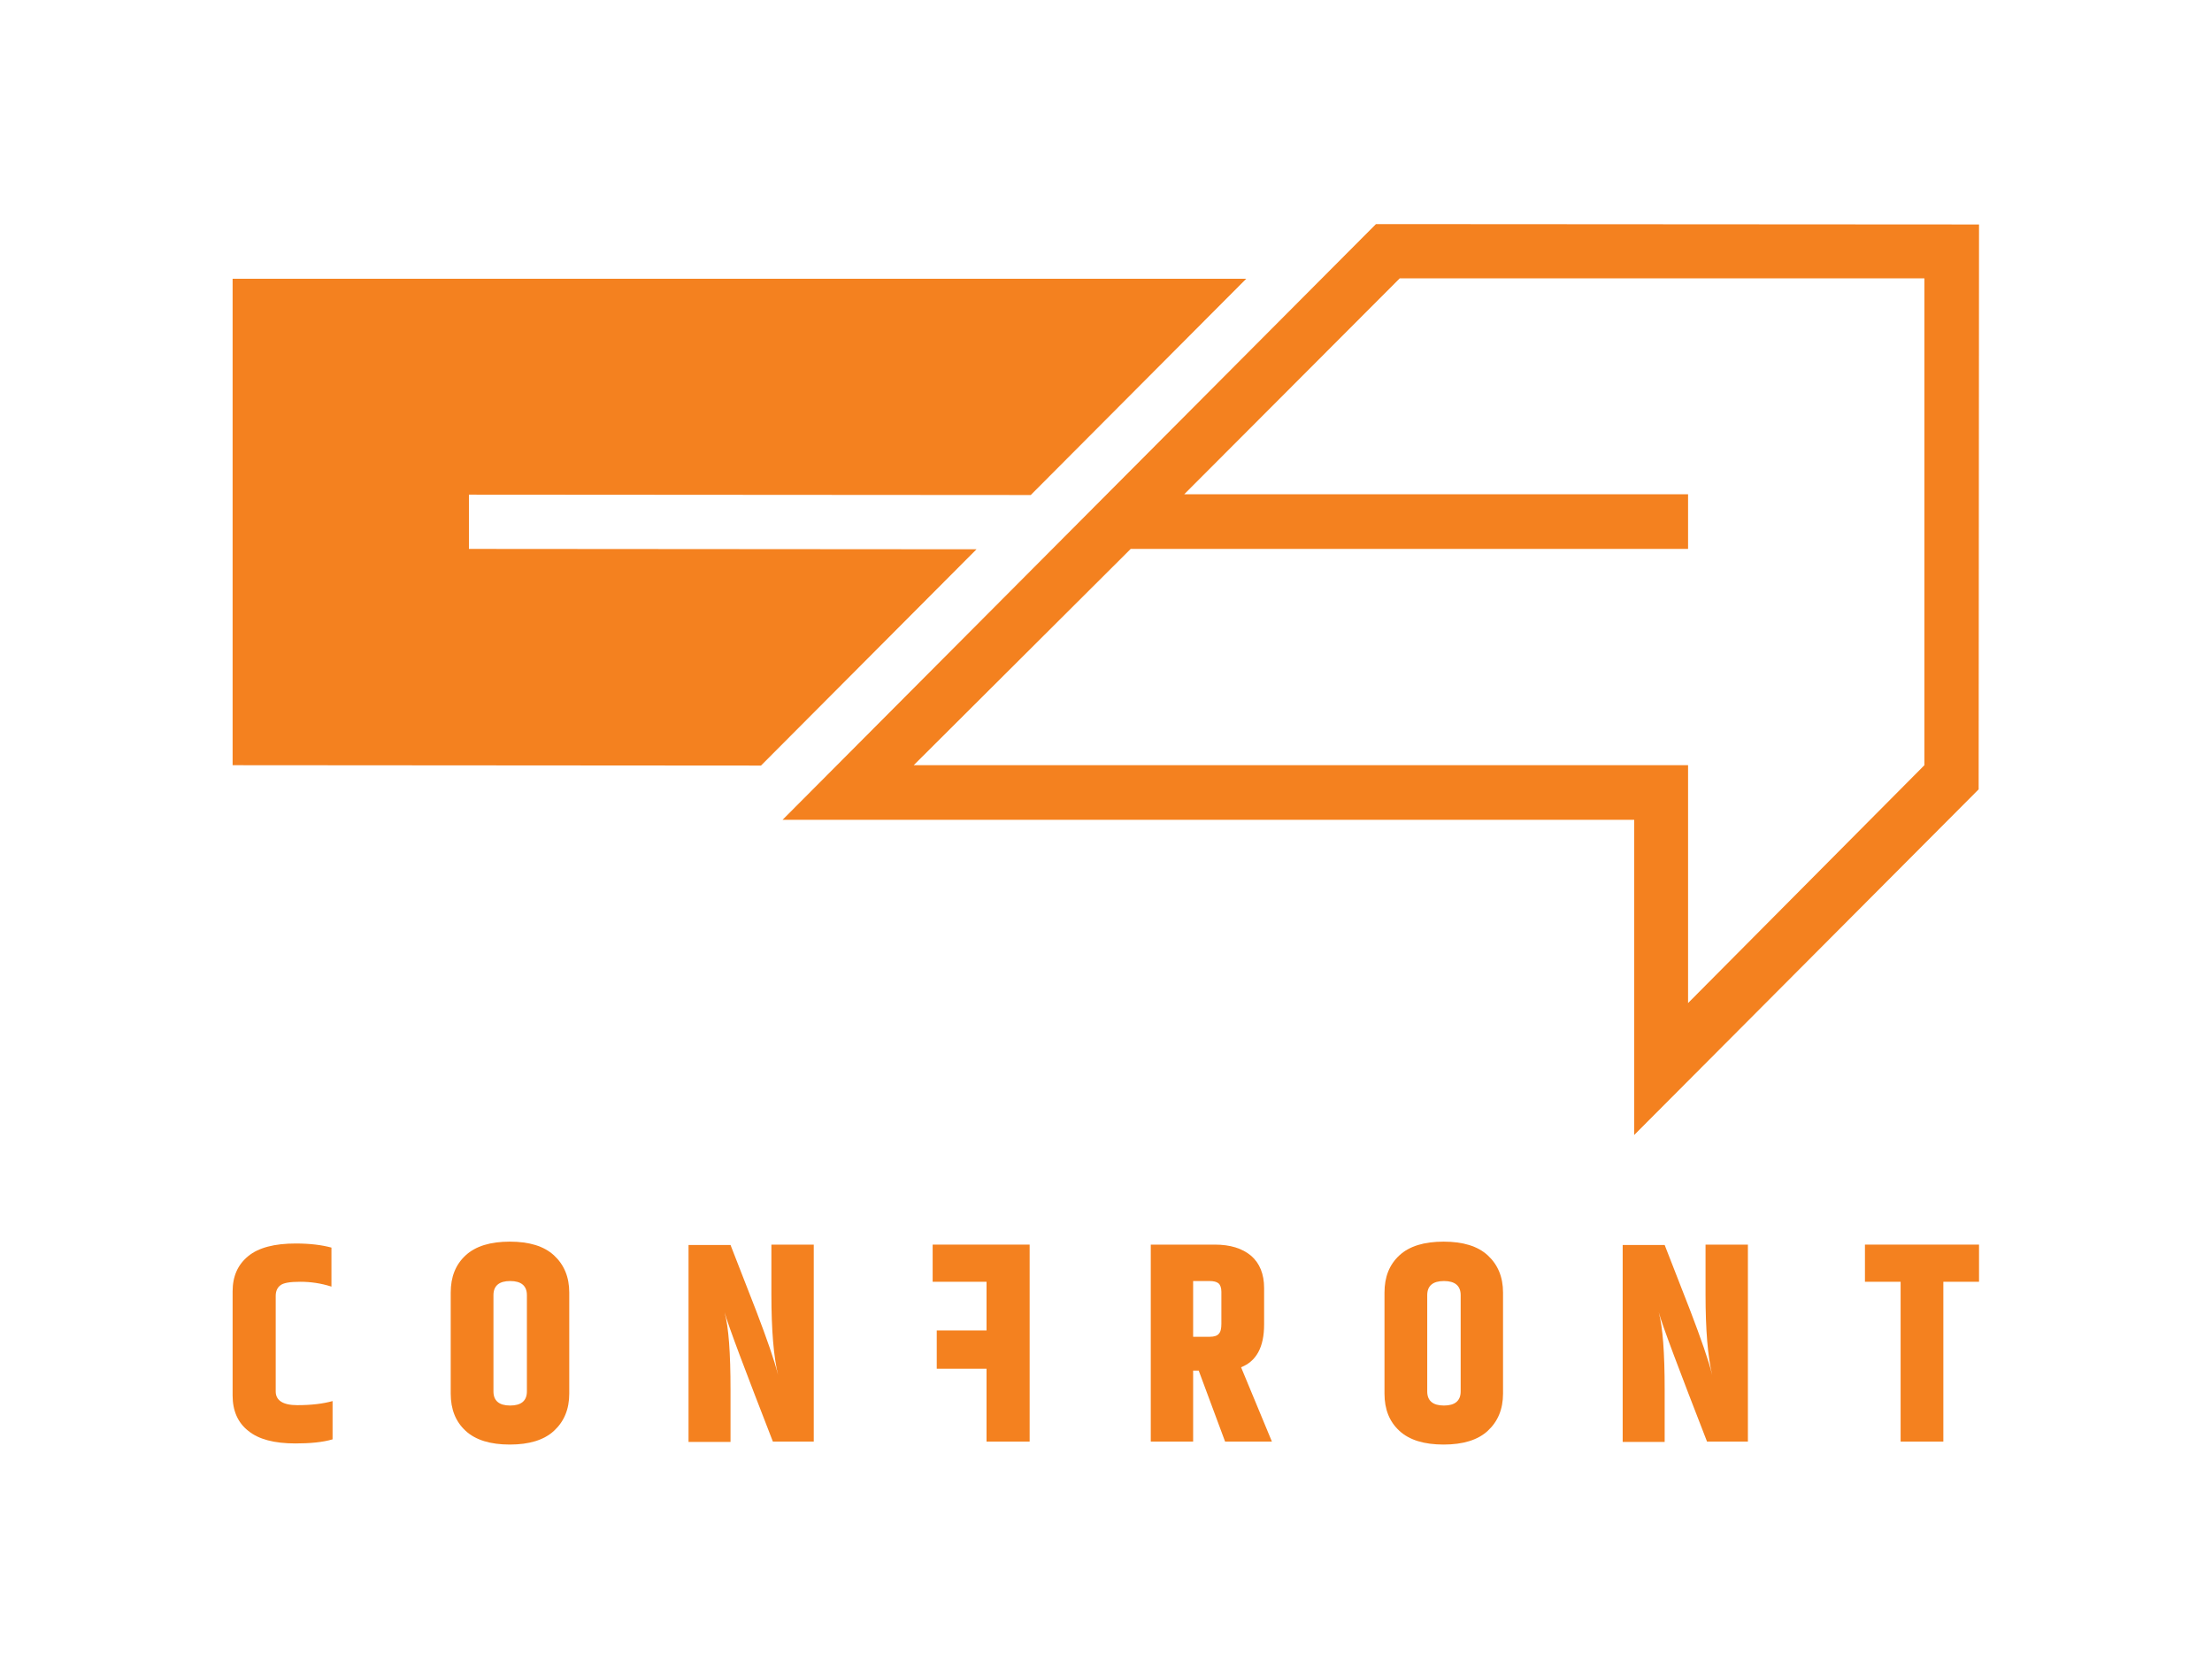 <?xml version="1.0" encoding="utf-8"?>
<!-- Generator: Adobe Illustrator 24.1.1, SVG Export Plug-In . SVG Version: 6.00 Build 0)  -->
<svg version="1.1" id="Warstwa_1" xmlns="http://www.w3.org/2000/svg" xmlns:xlink="http://www.w3.org/1999/xlink" x="0px" y="0px"
	 viewBox="0 0 595.3 449" style="enable-background:new 0 0 595.3 449;" xml:space="preserve">
<style type="text/css">
	.st0{fill:#F4811F;}
</style>
<g>
	<g>
		<g>
			<path class="st0" d="M517.9,205.9l-63.6,64v-64H245.9l58.4-58.2h150V133H318.7l58-58.1h141.2V205.9z M370.3,60.3L210.6,220.6
				h229.2v84.8l92.7-93l0.1-152L370.3,60.3z"/>
			<polygon class="st0" points="62.6,75 335.4,75 277.4,133.2 126.2,133.1 126.2,147.7 262.8,147.8 204.8,206 62.6,205.9 			"/>
		</g>
		<g>
			<path class="st0" d="M62.6,347.5c0-4.1,1.4-7.2,4.2-9.5c2.8-2.3,7.1-3.4,12.8-3.4c3.8,0,7,0.4,9.6,1.1v10.5
				c-2.8-0.9-5.6-1.3-8.4-1.3s-4.6,0.3-5.4,1c-0.8,0.6-1.2,1.6-1.2,2.8v25.7c0,2.4,1.9,3.7,5.8,3.7s7-0.4,9.5-1.1v10.3
				c-2.7,0.8-6.1,1.1-10,1.1c-5.7,0-9.9-1.1-12.7-3.4c-2.8-2.2-4.2-5.4-4.2-9.5C62.6,375.5,62.6,347.5,62.6,347.5z"/>
			<path class="st0" d="M141.8,348.5c0-2.5-1.5-3.8-4.5-3.8s-4.5,1.3-4.5,3.8v25.9c0,2.5,1.5,3.8,4.5,3.8s4.5-1.3,4.5-3.8V348.5z
				 M121.3,347.8c0-4.2,1.3-7.5,4-10s6.7-3.7,11.9-3.7s9.2,1.2,11.9,3.7s4.1,5.8,4.1,10V375c0,4.2-1.4,7.5-4.1,10
				c-2.7,2.5-6.7,3.7-11.9,3.7s-9.2-1.2-11.9-3.7c-2.7-2.5-4-5.8-4-10C121.3,375,121.3,347.8,121.3,347.8z"/>
			<path class="st0" d="M207.7,334.9H219v53h-11c-7.5-19.3-11.9-30.9-13-34.8c1.1,4,1.6,11,1.6,20.8V388h-11.3v-53h11.3l6.9,17.7
				c2.9,7.6,4.9,13.3,5.9,17.3c-1.2-4.9-1.8-12.2-1.8-21.7v-13.4H207.7z"/>
			<polygon class="st0" points="277.1,387.9 265.5,387.9 265.5,368.3 252.1,368.3 252.1,358 265.5,358 265.5,344.9 251,344.9 
				251,334.9 277.1,334.9 			"/>
			<path class="st0" d="M321.1,344.7v15h4.5c1.2,0,2-0.3,2.4-0.8c0.5-0.5,0.7-1.4,0.7-2.7v-8.6c0-1.1-0.3-1.9-0.8-2.3
				s-1.3-0.6-2.4-0.6H321.1z M321.1,368.8v19.1h-11.4v-53h17.2c4.2,0,7.4,1,9.8,3c2.3,2,3.5,4.9,3.5,8.7v9.8c0,6.1-2.1,9.9-6.2,11.5
				l8.3,20h-12.6l-7.1-19.1H321.1z"/>
			<path class="st0" d="M393.1,348.5c0-2.5-1.5-3.8-4.5-3.8s-4.5,1.3-4.5,3.8v25.9c0,2.5,1.5,3.8,4.5,3.8s4.5-1.3,4.5-3.8V348.5z
				 M372.6,347.8c0-4.2,1.3-7.5,4-10s6.7-3.7,11.9-3.7c5.2,0,9.2,1.2,11.9,3.7c2.7,2.5,4.1,5.8,4.1,10V375c0,4.2-1.4,7.5-4.1,10
				s-6.7,3.7-11.9,3.7c-5.2,0-9.2-1.2-11.9-3.7c-2.7-2.5-4-5.8-4-10V347.8z"/>
			<path class="st0" d="M459.1,334.9h11.3v53h-11c-7.5-19.3-11.9-30.9-13-34.8c1.1,4,1.6,11,1.6,20.8V388h-11.3v-53H448l6.9,17.7
				c2.9,7.6,4.9,13.3,5.9,17.3c-1.2-4.9-1.8-12.2-1.8-21.7v-13.4H459.1z"/>
			<polygon class="st0" points="532.6,334.9 532.6,344.9 523,344.9 523,387.9 511.5,387.9 511.5,344.9 501.9,344.9 501.9,334.9 			
				"/>
		</g>
	</g>
</g>
</svg>
